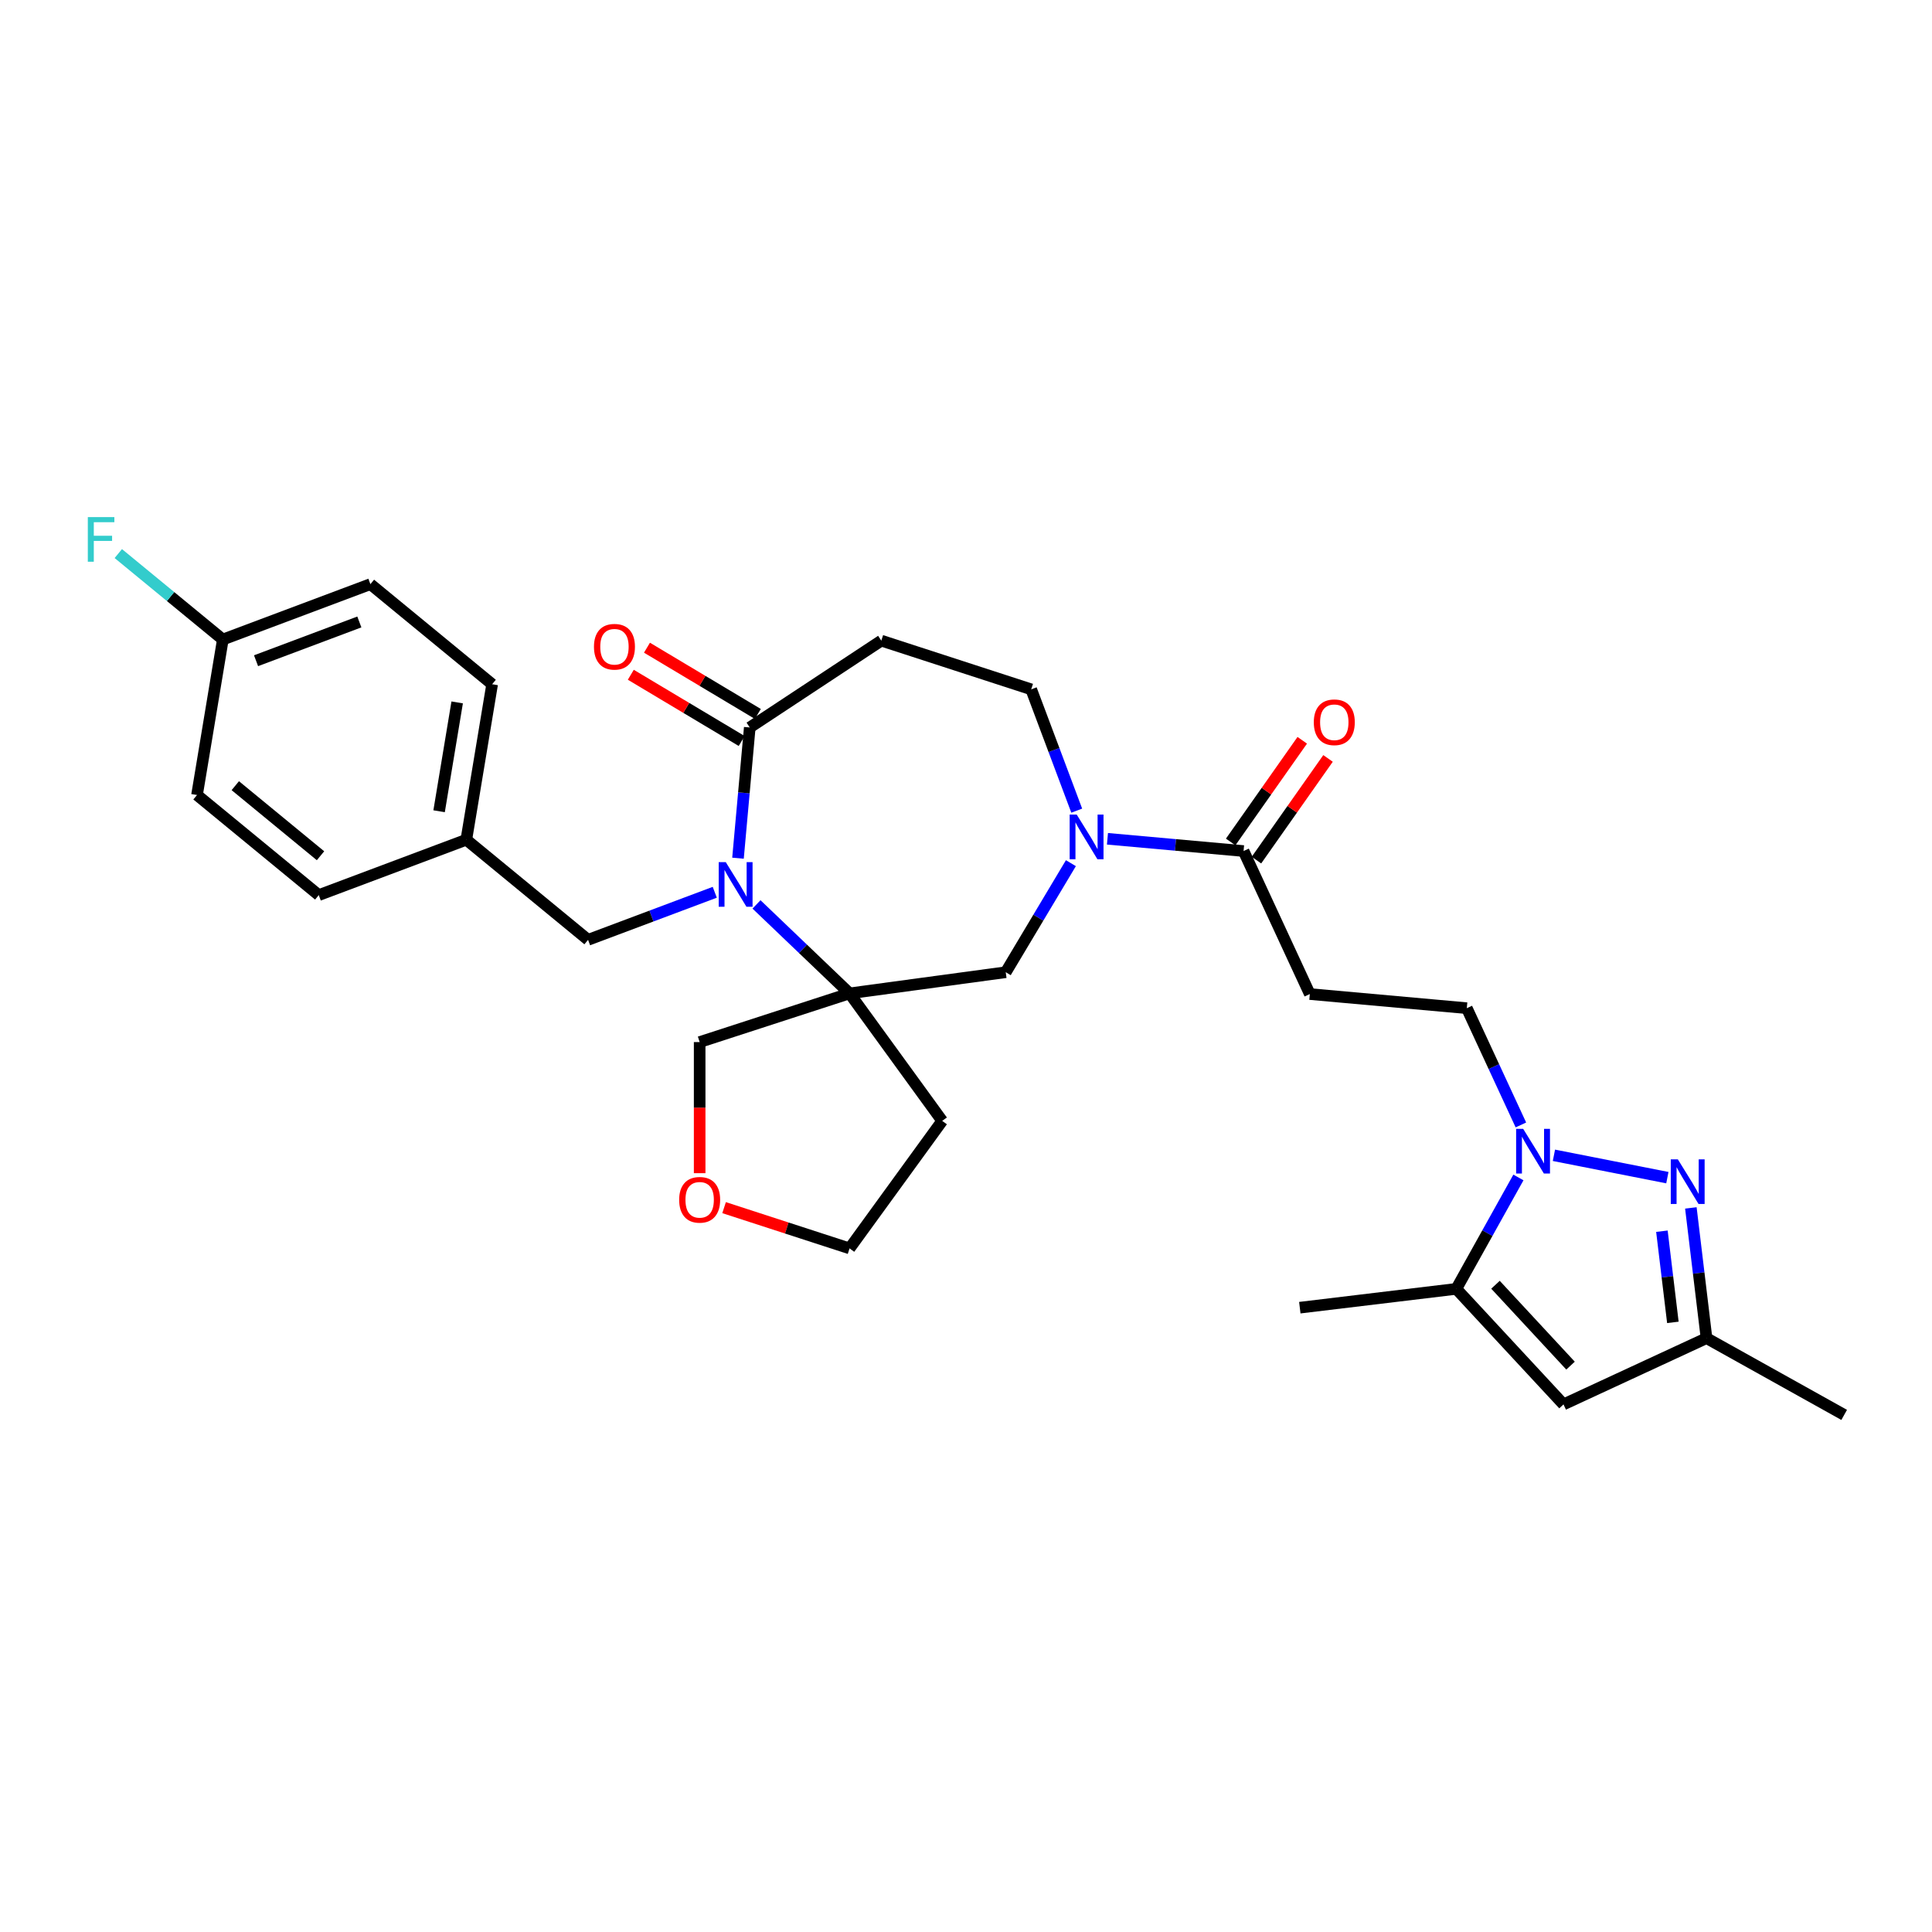 <?xml version='1.0' encoding='iso-8859-1'?>
<svg version='1.1' baseProfile='full'
              xmlns='http://www.w3.org/2000/svg'
                      xmlns:rdkit='http://www.rdkit.org/xml'
                      xmlns:xlink='http://www.w3.org/1999/xlink'
                  xml:space='preserve'
width='1000px' height='1000px' viewBox='0 0 1000 1000'>
<!-- END OF HEADER -->
<rect style='opacity:1.0;fill:#FFFFFF;stroke:none' width='1000' height='1000' x='0' y='0'> </rect>
<path class='bond-0' d='M 391.564,468.118 L 415.646,491.143' style='fill:none;fill-rule:evenodd;stroke:#0000FF;stroke-width:6px;stroke-linecap:butt;stroke-linejoin:miter;stroke-opacity:1' />
<path class='bond-0' d='M 415.646,491.143 L 439.729,514.168' style='fill:none;fill-rule:evenodd;stroke:#000000;stroke-width:6px;stroke-linecap:butt;stroke-linejoin:miter;stroke-opacity:1' />
<path class='bond-4' d='M 381.986,444.199 L 385.031,410.368' style='fill:none;fill-rule:evenodd;stroke:#0000FF;stroke-width:6px;stroke-linecap:butt;stroke-linejoin:miter;stroke-opacity:1' />
<path class='bond-4' d='M 385.031,410.368 L 388.075,376.538' style='fill:none;fill-rule:evenodd;stroke:#000000;stroke-width:6px;stroke-linecap:butt;stroke-linejoin:miter;stroke-opacity:1' />
<path class='bond-13' d='M 369.961,461.844 L 337.172,474.15' style='fill:none;fill-rule:evenodd;stroke:#0000FF;stroke-width:6px;stroke-linecap:butt;stroke-linejoin:miter;stroke-opacity:1' />
<path class='bond-13' d='M 337.172,474.15 L 304.383,486.456' style='fill:none;fill-rule:evenodd;stroke:#000000;stroke-width:6px;stroke-linecap:butt;stroke-linejoin:miter;stroke-opacity:1' />
<path class='bond-8' d='M 439.729,514.168 L 520.572,503.218' style='fill:none;fill-rule:evenodd;stroke:#000000;stroke-width:6px;stroke-linecap:butt;stroke-linejoin:miter;stroke-opacity:1' />
<path class='bond-17' d='M 439.729,514.168 L 487.681,580.169' style='fill:none;fill-rule:evenodd;stroke:#000000;stroke-width:6px;stroke-linecap:butt;stroke-linejoin:miter;stroke-opacity:1' />
<path class='bond-19' d='M 439.729,514.168 L 362.141,539.378' style='fill:none;fill-rule:evenodd;stroke:#000000;stroke-width:6px;stroke-linecap:butt;stroke-linejoin:miter;stroke-opacity:1' />
<path class='bond-1' d='M 787.211,582.266 L 773.213,552.05' style='fill:none;fill-rule:evenodd;stroke:#0000FF;stroke-width:6px;stroke-linecap:butt;stroke-linejoin:miter;stroke-opacity:1' />
<path class='bond-1' d='M 773.213,552.05 L 759.214,521.833' style='fill:none;fill-rule:evenodd;stroke:#000000;stroke-width:6px;stroke-linecap:butt;stroke-linejoin:miter;stroke-opacity:1' />
<path class='bond-2' d='M 804.309,597.985 L 863.025,609.55' style='fill:none;fill-rule:evenodd;stroke:#0000FF;stroke-width:6px;stroke-linecap:butt;stroke-linejoin:miter;stroke-opacity:1' />
<path class='bond-5' d='M 785.93,609.449 L 769.854,638.28' style='fill:none;fill-rule:evenodd;stroke:#0000FF;stroke-width:6px;stroke-linecap:butt;stroke-linejoin:miter;stroke-opacity:1' />
<path class='bond-5' d='M 769.854,638.28 L 753.779,667.111' style='fill:none;fill-rule:evenodd;stroke:#000000;stroke-width:6px;stroke-linecap:butt;stroke-linejoin:miter;stroke-opacity:1' />
<path class='bond-9' d='M 875.186,625.215 L 879.239,658.918' style='fill:none;fill-rule:evenodd;stroke:#0000FF;stroke-width:6px;stroke-linecap:butt;stroke-linejoin:miter;stroke-opacity:1' />
<path class='bond-9' d='M 879.239,658.918 L 883.292,692.621' style='fill:none;fill-rule:evenodd;stroke:#000000;stroke-width:6px;stroke-linecap:butt;stroke-linejoin:miter;stroke-opacity:1' />
<path class='bond-9' d='M 860.202,637.274 L 863.039,660.866' style='fill:none;fill-rule:evenodd;stroke:#0000FF;stroke-width:6px;stroke-linecap:butt;stroke-linejoin:miter;stroke-opacity:1' />
<path class='bond-9' d='M 863.039,660.866 L 865.876,684.458' style='fill:none;fill-rule:evenodd;stroke:#000000;stroke-width:6px;stroke-linecap:butt;stroke-linejoin:miter;stroke-opacity:1' />
<path class='bond-3' d='M 554.295,446.776 L 537.433,474.997' style='fill:none;fill-rule:evenodd;stroke:#0000FF;stroke-width:6px;stroke-linecap:butt;stroke-linejoin:miter;stroke-opacity:1' />
<path class='bond-3' d='M 537.433,474.997 L 520.572,503.218' style='fill:none;fill-rule:evenodd;stroke:#000000;stroke-width:6px;stroke-linecap:butt;stroke-linejoin:miter;stroke-opacity:1' />
<path class='bond-7' d='M 573.217,434.156 L 608.442,437.327' style='fill:none;fill-rule:evenodd;stroke:#0000FF;stroke-width:6px;stroke-linecap:butt;stroke-linejoin:miter;stroke-opacity:1' />
<path class='bond-7' d='M 608.442,437.327 L 643.668,440.497' style='fill:none;fill-rule:evenodd;stroke:#000000;stroke-width:6px;stroke-linecap:butt;stroke-linejoin:miter;stroke-opacity:1' />
<path class='bond-30' d='M 557.314,419.593 L 545.532,388.199' style='fill:none;fill-rule:evenodd;stroke:#0000FF;stroke-width:6px;stroke-linecap:butt;stroke-linejoin:miter;stroke-opacity:1' />
<path class='bond-30' d='M 545.532,388.199 L 533.75,356.805' style='fill:none;fill-rule:evenodd;stroke:#000000;stroke-width:6px;stroke-linecap:butt;stroke-linejoin:miter;stroke-opacity:1' />
<path class='bond-10' d='M 388.075,376.538 L 456.161,331.595' style='fill:none;fill-rule:evenodd;stroke:#000000;stroke-width:6px;stroke-linecap:butt;stroke-linejoin:miter;stroke-opacity:1' />
<path class='bond-15' d='M 392.26,369.534 L 363.566,352.39' style='fill:none;fill-rule:evenodd;stroke:#000000;stroke-width:6px;stroke-linecap:butt;stroke-linejoin:miter;stroke-opacity:1' />
<path class='bond-15' d='M 363.566,352.39 L 334.871,335.246' style='fill:none;fill-rule:evenodd;stroke:#FF0000;stroke-width:6px;stroke-linecap:butt;stroke-linejoin:miter;stroke-opacity:1' />
<path class='bond-15' d='M 383.891,383.541 L 355.197,366.397' style='fill:none;fill-rule:evenodd;stroke:#000000;stroke-width:6px;stroke-linecap:butt;stroke-linejoin:miter;stroke-opacity:1' />
<path class='bond-15' d='M 355.197,366.397 L 326.503,349.253' style='fill:none;fill-rule:evenodd;stroke:#FF0000;stroke-width:6px;stroke-linecap:butt;stroke-linejoin:miter;stroke-opacity:1' />
<path class='bond-6' d='M 753.779,667.111 L 809.268,726.914' style='fill:none;fill-rule:evenodd;stroke:#000000;stroke-width:6px;stroke-linecap:butt;stroke-linejoin:miter;stroke-opacity:1' />
<path class='bond-6' d='M 774.063,664.984 L 812.905,706.846' style='fill:none;fill-rule:evenodd;stroke:#000000;stroke-width:6px;stroke-linecap:butt;stroke-linejoin:miter;stroke-opacity:1' />
<path class='bond-27' d='M 753.779,667.111 L 672.781,676.851' style='fill:none;fill-rule:evenodd;stroke:#000000;stroke-width:6px;stroke-linecap:butt;stroke-linejoin:miter;stroke-opacity:1' />
<path class='bond-33' d='M 809.268,726.914 L 883.292,692.621' style='fill:none;fill-rule:evenodd;stroke:#000000;stroke-width:6px;stroke-linecap:butt;stroke-linejoin:miter;stroke-opacity:1' />
<path class='bond-11' d='M 643.668,440.497 L 677.961,514.521' style='fill:none;fill-rule:evenodd;stroke:#000000;stroke-width:6px;stroke-linecap:butt;stroke-linejoin:miter;stroke-opacity:1' />
<path class='bond-16' d='M 650.339,445.193 L 668.863,418.878' style='fill:none;fill-rule:evenodd;stroke:#000000;stroke-width:6px;stroke-linecap:butt;stroke-linejoin:miter;stroke-opacity:1' />
<path class='bond-16' d='M 668.863,418.878 L 687.387,392.563' style='fill:none;fill-rule:evenodd;stroke:#FF0000;stroke-width:6px;stroke-linecap:butt;stroke-linejoin:miter;stroke-opacity:1' />
<path class='bond-16' d='M 636.997,435.801 L 655.521,409.486' style='fill:none;fill-rule:evenodd;stroke:#000000;stroke-width:6px;stroke-linecap:butt;stroke-linejoin:miter;stroke-opacity:1' />
<path class='bond-16' d='M 655.521,409.486 L 674.045,383.171' style='fill:none;fill-rule:evenodd;stroke:#FF0000;stroke-width:6px;stroke-linecap:butt;stroke-linejoin:miter;stroke-opacity:1' />
<path class='bond-29' d='M 883.292,692.621 L 954.545,732.35' style='fill:none;fill-rule:evenodd;stroke:#000000;stroke-width:6px;stroke-linecap:butt;stroke-linejoin:miter;stroke-opacity:1' />
<path class='bond-14' d='M 456.161,331.595 L 533.75,356.805' style='fill:none;fill-rule:evenodd;stroke:#000000;stroke-width:6px;stroke-linecap:butt;stroke-linejoin:miter;stroke-opacity:1' />
<path class='bond-12' d='M 677.961,514.521 L 759.214,521.833' style='fill:none;fill-rule:evenodd;stroke:#000000;stroke-width:6px;stroke-linecap:butt;stroke-linejoin:miter;stroke-opacity:1' />
<path class='bond-20' d='M 304.383,486.456 L 241.368,434.643' style='fill:none;fill-rule:evenodd;stroke:#000000;stroke-width:6px;stroke-linecap:butt;stroke-linejoin:miter;stroke-opacity:1' />
<path class='bond-28' d='M 487.681,580.169 L 439.729,646.17' style='fill:none;fill-rule:evenodd;stroke:#000000;stroke-width:6px;stroke-linecap:butt;stroke-linejoin:miter;stroke-opacity:1' />
<path class='bond-18' d='M 362.141,607.238 L 362.141,573.308' style='fill:none;fill-rule:evenodd;stroke:#FF0000;stroke-width:6px;stroke-linecap:butt;stroke-linejoin:miter;stroke-opacity:1' />
<path class='bond-18' d='M 362.141,573.308 L 362.141,539.378' style='fill:none;fill-rule:evenodd;stroke:#000000;stroke-width:6px;stroke-linecap:butt;stroke-linejoin:miter;stroke-opacity:1' />
<path class='bond-31' d='M 374.786,625.069 L 407.257,635.619' style='fill:none;fill-rule:evenodd;stroke:#FF0000;stroke-width:6px;stroke-linecap:butt;stroke-linejoin:miter;stroke-opacity:1' />
<path class='bond-31' d='M 407.257,635.619 L 439.729,646.17' style='fill:none;fill-rule:evenodd;stroke:#000000;stroke-width:6px;stroke-linecap:butt;stroke-linejoin:miter;stroke-opacity:1' />
<path class='bond-23' d='M 241.368,434.643 L 164.989,463.308' style='fill:none;fill-rule:evenodd;stroke:#000000;stroke-width:6px;stroke-linecap:butt;stroke-linejoin:miter;stroke-opacity:1' />
<path class='bond-24' d='M 241.368,434.643 L 254.733,354.163' style='fill:none;fill-rule:evenodd;stroke:#000000;stroke-width:6px;stroke-linecap:butt;stroke-linejoin:miter;stroke-opacity:1' />
<path class='bond-24' d='M 227.277,419.898 L 236.632,363.562' style='fill:none;fill-rule:evenodd;stroke:#000000;stroke-width:6px;stroke-linecap:butt;stroke-linejoin:miter;stroke-opacity:1' />
<path class='bond-21' d='M 115.339,331.015 L 191.718,302.35' style='fill:none;fill-rule:evenodd;stroke:#000000;stroke-width:6px;stroke-linecap:butt;stroke-linejoin:miter;stroke-opacity:1' />
<path class='bond-21' d='M 132.529,341.991 L 185.994,321.925' style='fill:none;fill-rule:evenodd;stroke:#000000;stroke-width:6px;stroke-linecap:butt;stroke-linejoin:miter;stroke-opacity:1' />
<path class='bond-22' d='M 115.339,331.015 L 88.285,308.771' style='fill:none;fill-rule:evenodd;stroke:#000000;stroke-width:6px;stroke-linecap:butt;stroke-linejoin:miter;stroke-opacity:1' />
<path class='bond-22' d='M 88.285,308.771 L 61.232,286.527' style='fill:none;fill-rule:evenodd;stroke:#33CCCC;stroke-width:6px;stroke-linecap:butt;stroke-linejoin:miter;stroke-opacity:1' />
<path class='bond-32' d='M 115.339,331.015 L 101.974,411.495' style='fill:none;fill-rule:evenodd;stroke:#000000;stroke-width:6px;stroke-linecap:butt;stroke-linejoin:miter;stroke-opacity:1' />
<path class='bond-26' d='M 164.989,463.308 L 101.974,411.495' style='fill:none;fill-rule:evenodd;stroke:#000000;stroke-width:6px;stroke-linecap:butt;stroke-linejoin:miter;stroke-opacity:1' />
<path class='bond-26' d='M 165.899,442.933 L 121.789,406.664' style='fill:none;fill-rule:evenodd;stroke:#000000;stroke-width:6px;stroke-linecap:butt;stroke-linejoin:miter;stroke-opacity:1' />
<path class='bond-25' d='M 254.733,354.163 L 191.718,302.35' style='fill:none;fill-rule:evenodd;stroke:#000000;stroke-width:6px;stroke-linecap:butt;stroke-linejoin:miter;stroke-opacity:1' />
<path  class='atom-0' d='M 375.655 446.239
L 383.226 458.476
Q 383.977 459.683, 385.184 461.87
Q 386.392 464.056, 386.457 464.187
L 386.457 446.239
L 389.524 446.239
L 389.524 469.343
L 386.359 469.343
L 378.233 455.963
Q 377.287 454.397, 376.275 452.602
Q 375.297 450.807, 375.003 450.252
L 375.003 469.343
L 372.001 469.343
L 372.001 446.239
L 375.655 446.239
' fill='#0000FF'/>
<path  class='atom-2' d='M 788.401 584.305
L 795.972 596.542
Q 796.722 597.75, 797.93 599.936
Q 799.137 602.122, 799.202 602.253
L 799.202 584.305
L 802.27 584.305
L 802.27 607.409
L 799.104 607.409
L 790.979 594.03
Q 790.032 592.463, 789.021 590.668
Q 788.042 588.874, 787.748 588.319
L 787.748 607.409
L 784.746 607.409
L 784.746 584.305
L 788.401 584.305
' fill='#0000FF'/>
<path  class='atom-3' d='M 868.444 600.071
L 876.015 612.308
Q 876.766 613.516, 877.973 615.702
Q 879.18 617.889, 879.246 618.019
L 879.246 600.071
L 882.313 600.071
L 882.313 623.175
L 879.148 623.175
L 871.022 609.796
Q 870.076 608.229, 869.064 606.435
Q 868.085 604.64, 867.792 604.085
L 867.792 623.175
L 864.789 623.175
L 864.789 600.071
L 868.444 600.071
' fill='#0000FF'/>
<path  class='atom-4' d='M 557.308 421.632
L 564.879 433.869
Q 565.629 435.077, 566.837 437.263
Q 568.044 439.45, 568.11 439.58
L 568.11 421.632
L 571.177 421.632
L 571.177 444.736
L 568.012 444.736
L 559.886 431.357
Q 558.94 429.79, 557.928 427.995
Q 556.949 426.201, 556.656 425.646
L 556.656 444.736
L 553.653 444.736
L 553.653 421.632
L 557.308 421.632
' fill='#0000FF'/>
<path  class='atom-16' d='M 307.436 334.76
Q 307.436 329.212, 310.177 326.112
Q 312.919 323.012, 318.042 323.012
Q 323.165 323.012, 325.906 326.112
Q 328.647 329.212, 328.647 334.76
Q 328.647 340.373, 325.874 343.571
Q 323.1 346.736, 318.042 346.736
Q 312.951 346.736, 310.177 343.571
Q 307.436 340.405, 307.436 334.76
M 318.042 344.125
Q 321.566 344.125, 323.459 341.776
Q 325.384 339.394, 325.384 334.76
Q 325.384 330.224, 323.459 327.94
Q 321.566 325.623, 318.042 325.623
Q 314.518 325.623, 312.592 327.907
Q 310.7 330.191, 310.7 334.76
Q 310.7 339.426, 312.592 341.776
Q 314.518 344.125, 318.042 344.125
' fill='#FF0000'/>
<path  class='atom-17' d='M 680.022 373.852
Q 680.022 368.304, 682.763 365.204
Q 685.504 362.104, 690.628 362.104
Q 695.751 362.104, 698.492 365.204
Q 701.233 368.304, 701.233 373.852
Q 701.233 379.464, 698.46 382.662
Q 695.686 385.828, 690.628 385.828
Q 685.537 385.828, 682.763 382.662
Q 680.022 379.497, 680.022 373.852
M 690.628 383.217
Q 694.152 383.217, 696.045 380.868
Q 697.97 378.485, 697.97 373.852
Q 697.97 369.316, 696.045 367.031
Q 694.152 364.714, 690.628 364.714
Q 687.103 364.714, 685.178 366.999
Q 683.285 369.283, 683.285 373.852
Q 683.285 378.518, 685.178 380.868
Q 687.103 383.217, 690.628 383.217
' fill='#FF0000'/>
<path  class='atom-19' d='M 351.535 621.025
Q 351.535 615.478, 354.276 612.378
Q 357.017 609.277, 362.141 609.277
Q 367.264 609.277, 370.005 612.378
Q 372.746 615.478, 372.746 621.025
Q 372.746 626.638, 369.972 629.836
Q 367.199 633.001, 362.141 633.001
Q 357.05 633.001, 354.276 629.836
Q 351.535 626.671, 351.535 621.025
M 362.141 630.391
Q 365.665 630.391, 367.558 628.041
Q 369.483 625.659, 369.483 621.025
Q 369.483 616.489, 367.558 614.205
Q 365.665 611.888, 362.141 611.888
Q 358.616 611.888, 356.691 614.172
Q 354.798 616.457, 354.798 621.025
Q 354.798 625.692, 356.691 628.041
Q 358.616 630.391, 362.141 630.391
' fill='#FF0000'/>
<path  class='atom-23' d='M 45.455 267.65
L 59.193 267.65
L 59.193 270.293
L 48.555 270.293
L 48.555 277.309
L 58.018 277.309
L 58.018 279.985
L 48.555 279.985
L 48.555 290.754
L 45.455 290.754
L 45.455 267.65
' fill='#33CCCC'/>
</svg>
